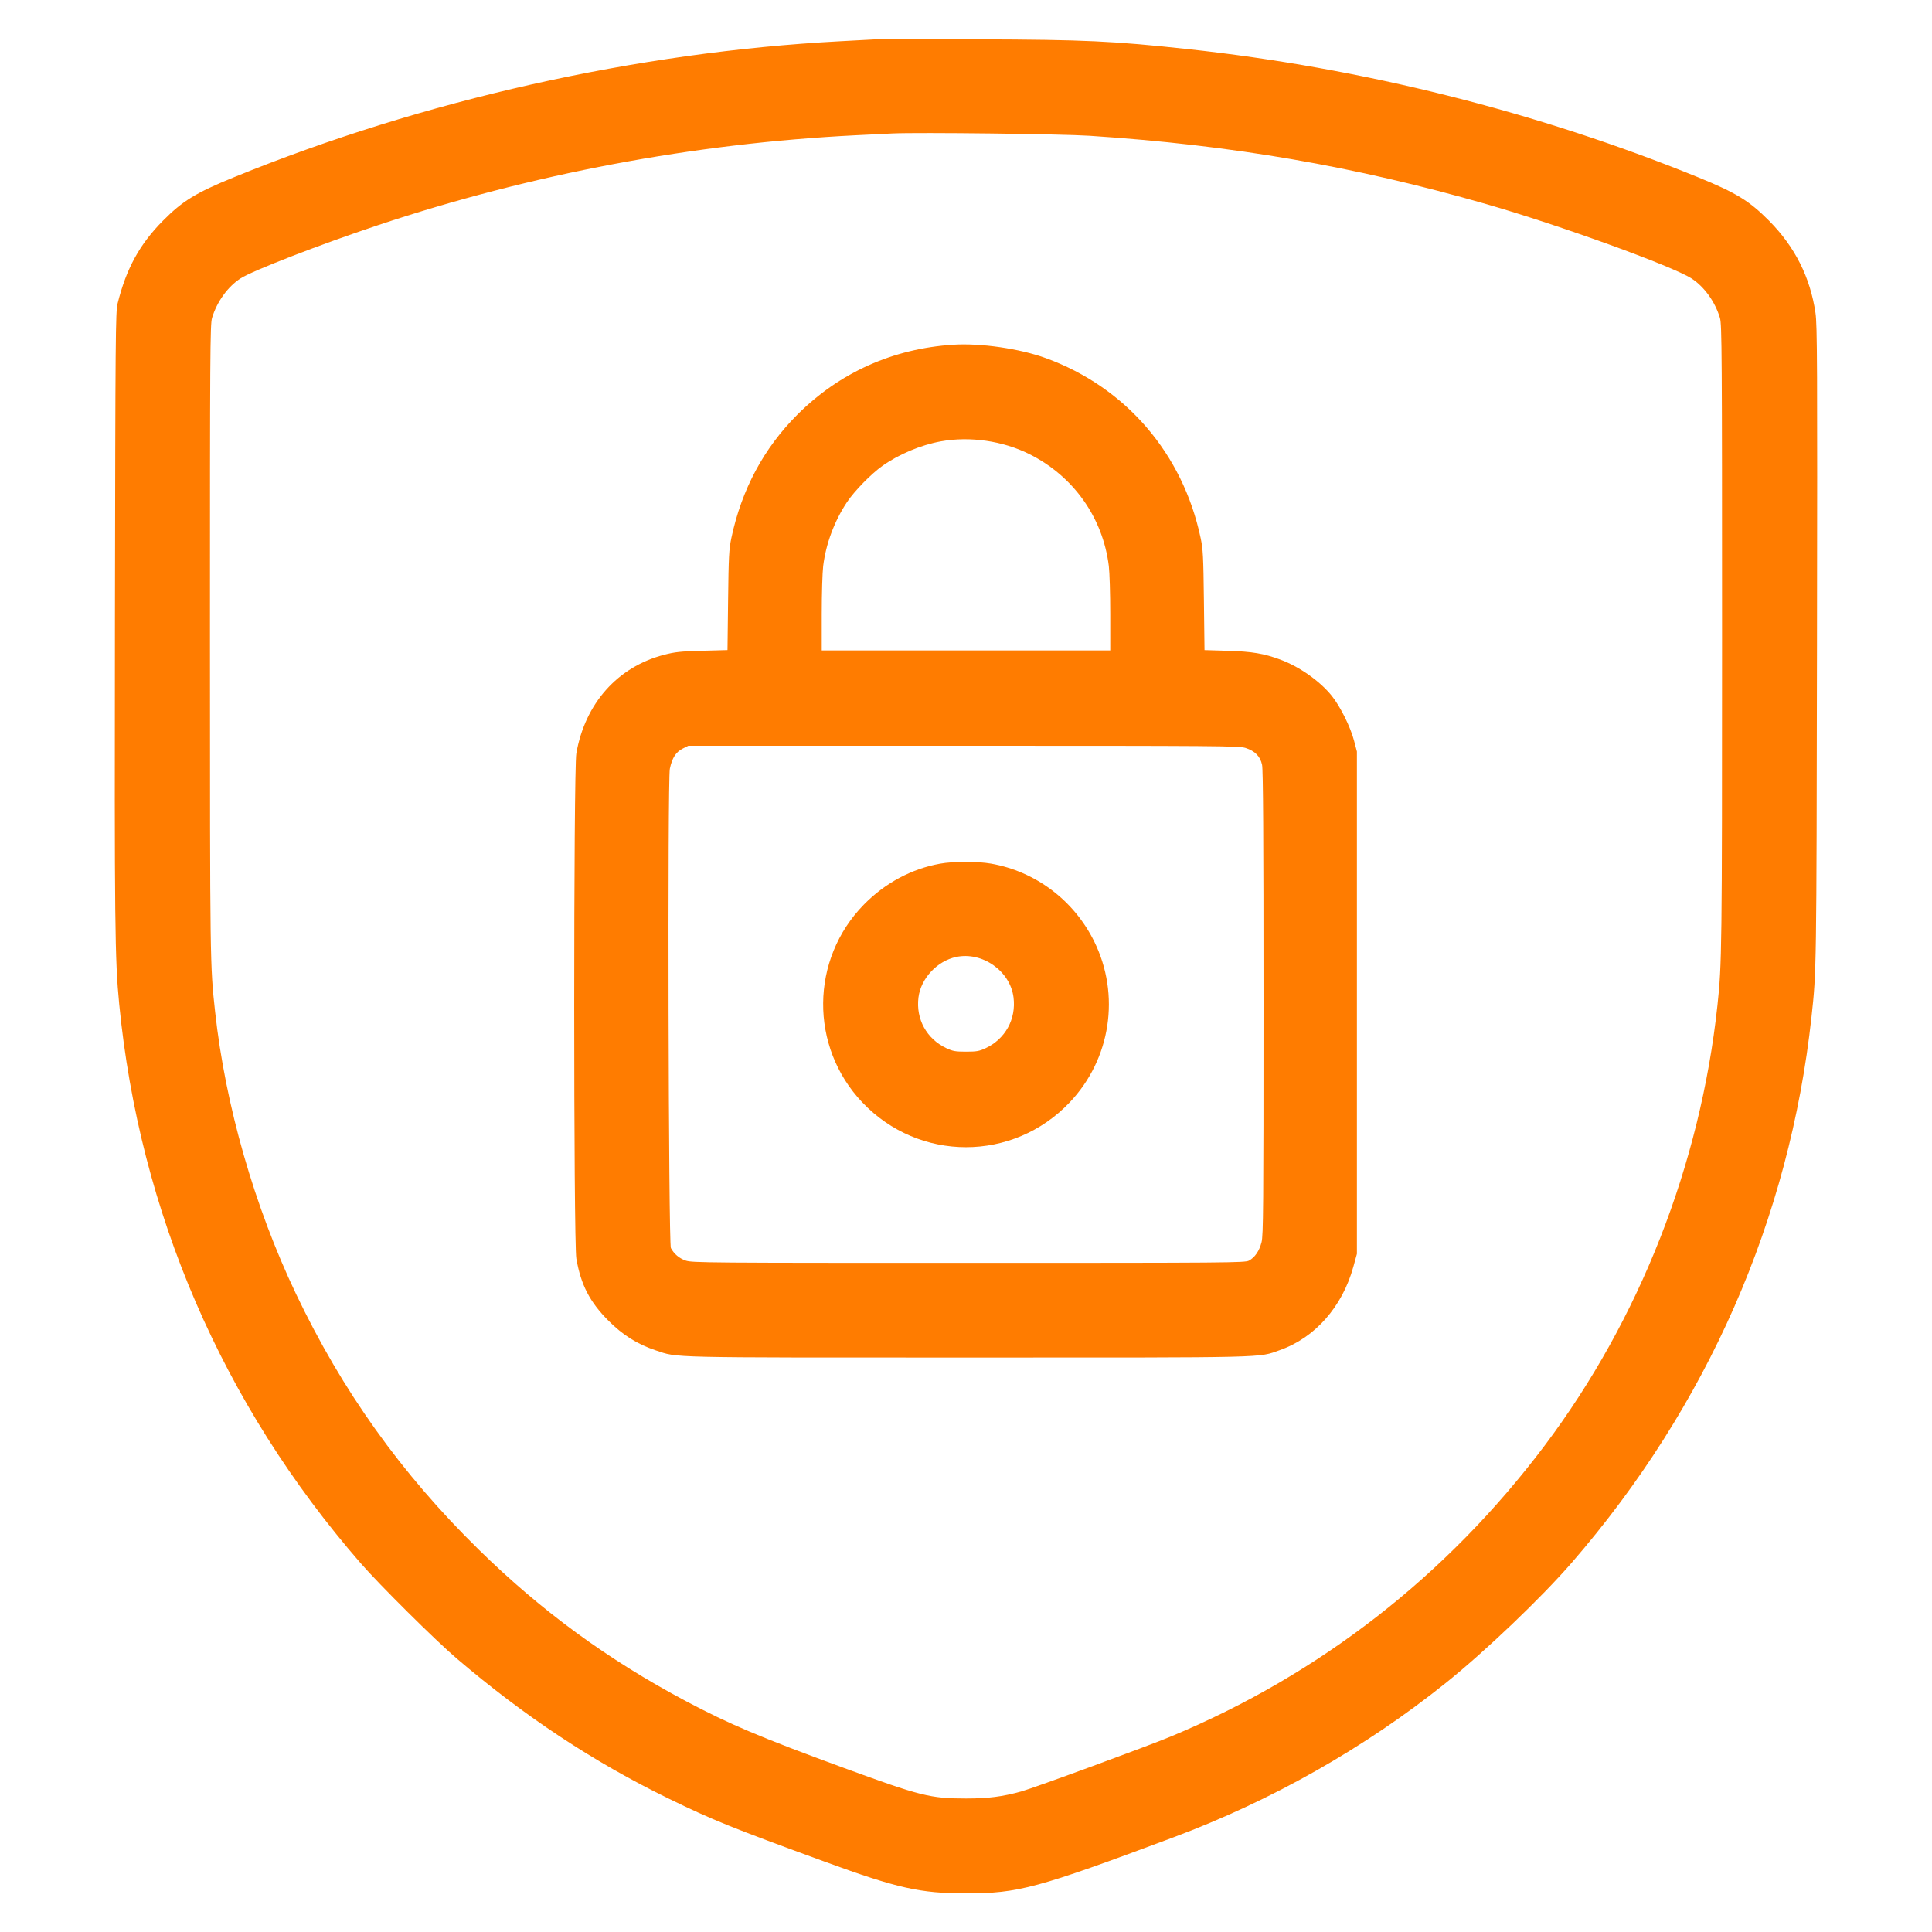 <svg xmlns="http://www.w3.org/2000/svg" width="512" height="512" viewBox="0 0 512 512" id="Shield-Lock--Streamline-Ultimate.svg"><desc>Shield Lock Streamline Icon: https://streamlinehq.com</desc><path d="M231.595 10.447C230.468 10.509 226.398 10.728 222.549 10.933C168.873 13.797 112.168 26.516 62.123 46.919C51.894 51.089 48.413 53.217 43.175 58.503C36.992 64.742 33.472 71.168 31.169 80.418C30.624 82.604 30.573 88.565 30.46 163.499C30.336 245.211 30.435 254.234 31.589 266.069C36.972 321.274 58.938 372.143 95.582 414.262C100.58 420.007 115.359 434.676 121.003 439.494C139.043 454.893 157.34 466.983 177.323 476.708C188.989 482.386 193.697 484.287 218.754 493.435C237.923 500.433 243.859 501.76 256 501.76C269.899 501.76 274.705 500.463 310.955 486.923C336.979 477.203 361.705 463.189 383.147 446.005C393.597 437.629 408.49 423.406 416.541 414.111C452.483 372.617 474.223 323.122 480.067 269.483C481.392 257.318 481.388 257.601 481.52 171.179C481.634 96.246 481.589 86.117 481.123 82.944C479.732 73.468 475.686 65.427 468.825 58.503C463.609 53.239 460.079 51.075 450.048 46.992C407.474 29.661 361.154 18.027 314.709 13.001C294.977 10.865 287.468 10.516 259.243 10.42C245.163 10.372 232.721 10.384 231.595 10.447M236.544 35.363C235.136 35.427 230.758 35.641 226.816 35.839C183.877 37.998 140.883 46.091 100.16 59.678C84.79 64.807 66.995 71.697 63.764 73.77C60.373 75.946 57.466 79.981 56.188 84.286C55.688 85.97 55.638 93.782 55.645 169.278C55.652 255.303 55.659 255.82 57.006 268.117C59.725 292.934 67.392 319.683 78.432 342.869C90.694 368.622 106.311 390.481 126.847 410.633C143.461 426.938 161.103 439.845 181.769 450.814C193.346 456.959 201.494 460.406 223.573 468.498C243.974 475.975 246.545 476.619 256 476.621C261.879 476.623 265.658 476.14 270.677 474.745C274.087 473.798 304.009 462.807 310.272 460.201C349.712 443.791 383.356 417.615 409.306 383.147C434.493 349.693 450.598 308.68 455.144 266.411C456.315 255.531 456.363 251.67 456.363 168.873C456.363 93.763 456.312 85.969 455.812 84.286C454.534 79.981 451.627 75.946 448.236 73.77C443.104 70.477 413.158 59.634 393.883 54.09C358.971 44.049 326.441 38.444 288.768 35.981C281.315 35.493 243.555 35.047 236.544 35.363M252.587 91.357C236.607 92.387 222.446 98.749 211.285 109.909C202.403 118.791 196.537 129.752 193.828 142.526C193.188 145.545 193.091 147.375 192.951 159.101L192.793 172.281 186.082 172.464C180.337 172.621 178.879 172.775 175.957 173.536C163.662 176.737 155.052 186.415 152.736 199.639C151.981 203.947 151.984 329.225 152.738 333.552C153.954 340.523 156.305 345.061 161.28 350.037C165.069 353.827 168.935 356.249 173.761 357.856C179.78 359.86 175.663 359.765 256.512 359.765C337.602 359.765 333.322 359.868 339.204 357.786C348.52 354.49 355.736 346.296 358.654 335.701L359.595 332.288 359.595 265.728L359.595 199.168 358.832 196.267C357.874 192.616 355.173 187.186 352.935 184.407C349.78 180.491 344.359 176.674 339.285 174.797C334.936 173.188 331.807 172.664 325.406 172.471L319.207 172.284 319.049 159.102C318.909 147.375 318.812 145.545 318.172 142.526C313.431 120.169 298.345 102.641 277.2 94.924C270.251 92.388 259.885 90.886 252.587 91.357M249.352 116.962C244.071 117.916 238.205 120.377 233.847 123.466C230.874 125.573 226.406 130.143 224.468 133.057C221.11 138.109 218.872 144.114 218.149 150.016C217.942 151.706 217.772 157.427 217.772 162.731L217.771 172.373 256 172.373L294.229 172.373 294.228 162.731C294.228 157.427 294.058 151.706 293.851 150.016C292.278 137.177 284.495 126.203 272.822 120.361C265.77 116.832 257.051 115.569 249.352 116.962M180.895 198.4C179.111 199.3 178.098 200.899 177.515 203.731C176.887 206.784 177.153 329.59 177.791 330.752C178.668 332.349 179.99 333.463 181.73 334.071C183.373 334.645 187.413 334.677 256.683 334.677C325.752 334.677 329.96 334.644 330.99 334.08C332.562 333.221 333.718 331.533 334.322 329.216C334.787 327.432 334.848 320.024 334.848 265.844C334.848 221.441 334.741 203.992 334.461 202.683C333.981 200.438 332.596 199.024 330.077 198.211C328.414 197.674 322.995 197.632 255.35 197.632L182.417 197.632 180.895 198.4M249.104 228.889C241.556 230.254 234.557 234.01 228.969 239.695C214.709 254.2 214.51 277.384 228.52 292.141C243.554 307.977 268.446 307.977 283.48 292.141C294.391 280.648 296.97 263.647 289.957 249.455C284.586 238.589 274.408 230.923 262.623 228.868C259.01 228.238 252.649 228.248 249.104 228.889M253.391 253.605C248.351 254.671 244.043 259.292 243.406 264.314C242.677 270.064 245.57 275.33 250.806 277.784C252.493 278.575 253.196 278.699 256 278.699C258.804 278.699 259.507 278.575 261.194 277.784C266.43 275.33 269.323 270.064 268.594 264.314C267.708 257.327 260.338 252.136 253.391 253.605" stroke="none" fill="#ff7c00" fill-rule="evenodd"></path></svg>